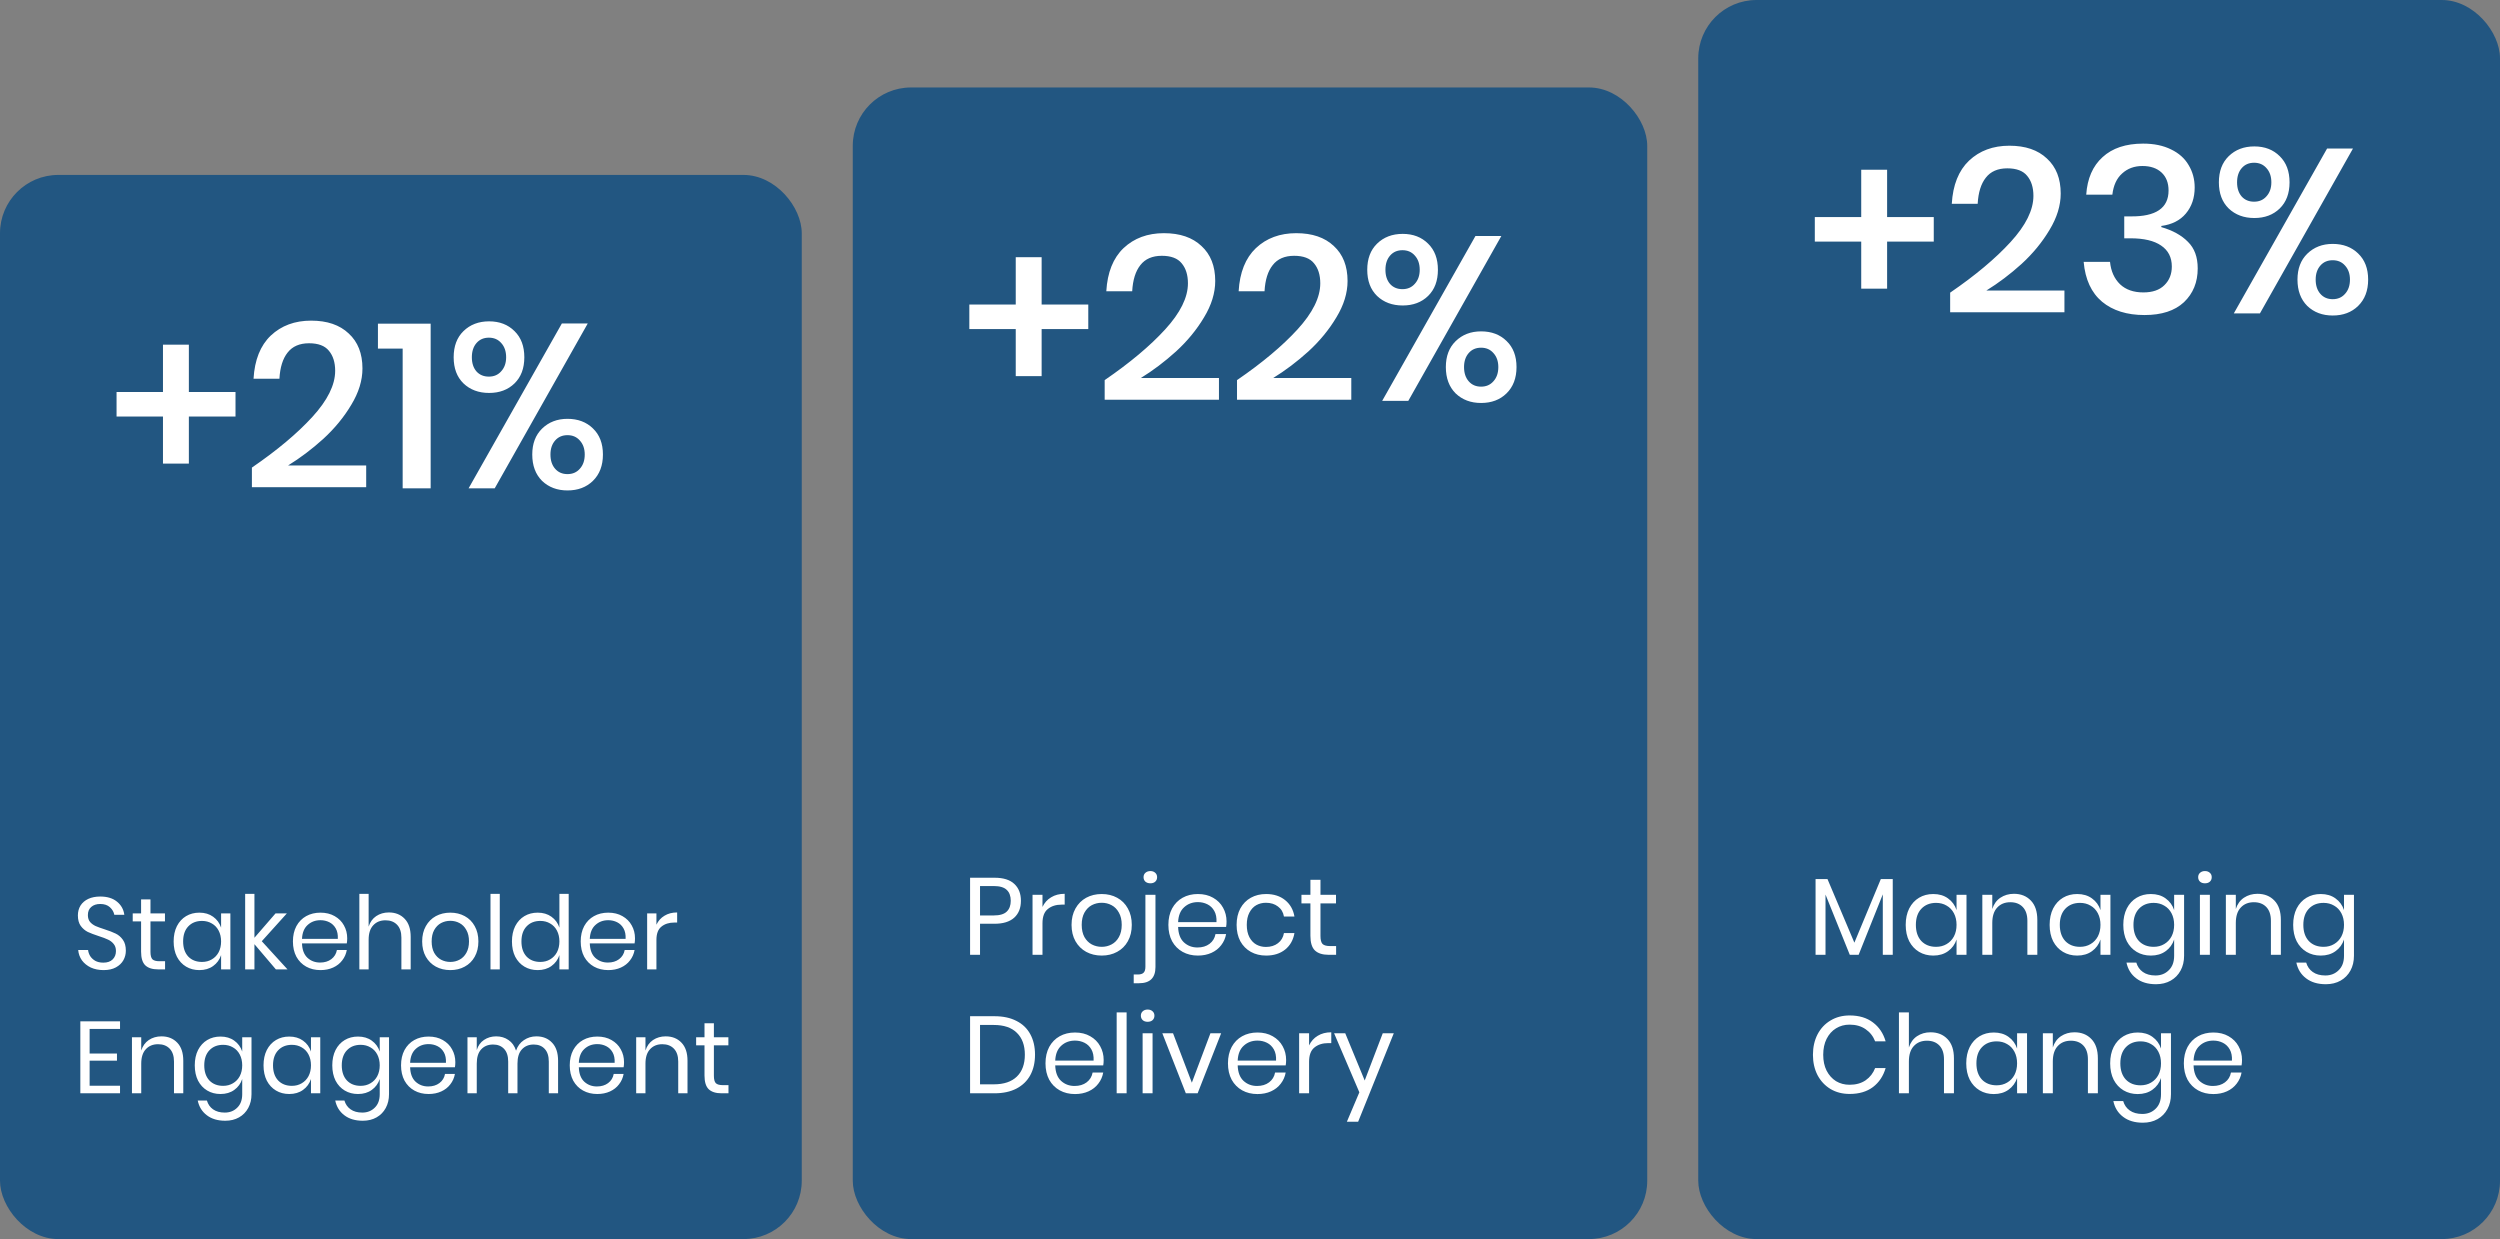 <?xml version="1.0" encoding="UTF-8"?>
<svg xmlns="http://www.w3.org/2000/svg" width="343" height="170" viewBox="0 0 343 170" fill="none">
  <rect x="0" y="0" width="343" height="170" fill="#808080" stroke="none"/>
  <rect x="117" y="12" width="109" height="158" rx="8" fill="#225681"></rect>
  <path d="M134.46 126.74V131H133.095V120.425H136.455C137.665 120.425 138.57 120.71 139.17 121.28C139.77 121.84 140.07 122.61 140.07 123.59C140.07 124.58 139.76 125.355 139.14 125.915C138.52 126.465 137.625 126.74 136.455 126.74H134.46ZM136.335 125.6C137.165 125.6 137.76 125.425 138.12 125.075C138.49 124.725 138.675 124.23 138.675 123.59C138.675 122.93 138.49 122.43 138.12 122.09C137.76 121.74 137.165 121.565 136.335 121.565H134.46V125.6H136.335ZM143.029 124.43C143.299 123.86 143.694 123.42 144.214 123.11C144.734 122.79 145.354 122.63 146.074 122.63V124.115H145.654C144.884 124.115 144.254 124.315 143.764 124.715C143.274 125.105 143.029 125.755 143.029 126.665V131H141.664V122.765H143.029V124.43ZM151.156 122.66C151.946 122.66 152.651 122.83 153.271 123.17C153.901 123.51 154.391 124 154.741 124.64C155.101 125.28 155.281 126.03 155.281 126.89C155.281 127.75 155.101 128.5 154.741 129.14C154.391 129.77 153.901 130.255 153.271 130.595C152.651 130.935 151.946 131.105 151.156 131.105C150.366 131.105 149.656 130.935 149.026 130.595C148.406 130.255 147.916 129.77 147.556 129.14C147.196 128.5 147.016 127.75 147.016 126.89C147.016 126.03 147.196 125.28 147.556 124.64C147.916 124 148.406 123.51 149.026 123.17C149.656 122.83 150.366 122.66 151.156 122.66ZM151.156 123.86C150.666 123.86 150.211 123.97 149.791 124.19C149.381 124.41 149.046 124.75 148.786 125.21C148.536 125.66 148.411 126.22 148.411 126.89C148.411 127.55 148.536 128.11 148.786 128.57C149.046 129.02 149.381 129.355 149.791 129.575C150.211 129.795 150.666 129.905 151.156 129.905C151.646 129.905 152.096 129.795 152.506 129.575C152.926 129.355 153.261 129.02 153.511 128.57C153.771 128.11 153.901 127.55 153.901 126.89C153.901 126.22 153.771 125.66 153.511 125.21C153.261 124.75 152.926 124.41 152.506 124.19C152.096 123.97 151.646 123.86 151.156 123.86ZM157.84 121.19C157.56 121.19 157.33 121.115 157.15 120.965C156.98 120.805 156.895 120.6 156.895 120.35C156.895 120.1 156.98 119.9 157.15 119.75C157.33 119.59 157.56 119.51 157.84 119.51C158.11 119.51 158.33 119.59 158.5 119.75C158.67 119.9 158.755 120.1 158.755 120.35C158.755 120.6 158.67 120.805 158.5 120.965C158.33 121.115 158.11 121.19 157.84 121.19ZM155.545 133.7H156.115C156.475 133.7 156.735 133.62 156.895 133.46C157.065 133.3 157.15 133.025 157.15 132.635V122.765H158.53V132.68C158.53 134.16 157.78 134.9 156.28 134.9H155.545V133.7ZM168.282 126.425C168.282 126.715 168.262 126.965 168.222 127.175H161.637C161.667 128.115 161.932 128.82 162.432 129.29C162.942 129.76 163.562 129.995 164.292 129.995C164.952 129.995 165.502 129.83 165.942 129.5C166.392 129.16 166.667 128.71 166.767 128.15H168.222C168.122 128.72 167.897 129.23 167.547 129.68C167.207 130.13 166.762 130.48 166.212 130.73C165.662 130.98 165.042 131.105 164.352 131.105C163.562 131.105 162.862 130.935 162.252 130.595C161.642 130.255 161.162 129.77 160.812 129.14C160.472 128.5 160.302 127.75 160.302 126.89C160.302 126.03 160.472 125.28 160.812 124.64C161.162 124 161.642 123.51 162.252 123.17C162.862 122.83 163.562 122.66 164.352 122.66C165.152 122.66 165.847 122.83 166.437 123.17C167.037 123.51 167.492 123.965 167.802 124.535C168.122 125.105 168.282 125.735 168.282 126.425ZM166.902 126.515C166.932 125.905 166.832 125.395 166.602 124.985C166.372 124.575 166.057 124.27 165.657 124.07C165.257 123.87 164.822 123.77 164.352 123.77C163.602 123.77 162.972 124.005 162.462 124.475C161.952 124.935 161.677 125.615 161.637 126.515H166.902ZM173.713 122.66C174.763 122.66 175.633 122.94 176.323 123.5C177.013 124.06 177.438 124.81 177.598 125.75H176.158C176.058 125.16 175.783 124.7 175.333 124.37C174.893 124.03 174.343 123.86 173.683 123.86C173.203 123.86 172.763 123.97 172.363 124.19C171.973 124.41 171.658 124.75 171.418 125.21C171.178 125.66 171.058 126.22 171.058 126.89C171.058 127.56 171.178 128.125 171.418 128.585C171.658 129.035 171.973 129.37 172.363 129.59C172.763 129.81 173.203 129.92 173.683 129.92C174.343 129.92 174.893 129.75 175.333 129.41C175.783 129.07 176.058 128.605 176.158 128.015H177.598C177.438 128.965 177.013 129.72 176.323 130.28C175.633 130.83 174.763 131.105 173.713 131.105C172.923 131.105 172.223 130.935 171.613 130.595C171.003 130.255 170.523 129.77 170.173 129.14C169.833 128.5 169.663 127.75 169.663 126.89C169.663 126.03 169.833 125.28 170.173 124.64C170.523 124 171.003 123.51 171.613 123.17C172.223 122.83 172.923 122.66 173.713 122.66ZM183.314 129.8V131H182.294C181.454 131 180.824 130.8 180.404 130.4C179.994 130 179.789 129.33 179.789 128.39V123.95H178.559V122.765H179.789V120.71H181.169V122.765H183.299V123.95H181.169V128.42C181.169 128.95 181.264 129.315 181.454 129.515C181.654 129.705 181.994 129.8 182.474 129.8H183.314ZM142.005 144.705C142.005 145.775 141.79 146.71 141.36 147.51C140.93 148.3 140.295 148.915 139.455 149.355C138.625 149.785 137.625 150 136.455 150H133.095V139.425H136.455C137.625 139.425 138.625 139.64 139.455 140.07C140.295 140.49 140.93 141.1 141.36 141.9C141.79 142.69 142.005 143.625 142.005 144.705ZM136.35 148.77C137.73 148.77 138.785 148.415 139.515 147.705C140.245 146.995 140.61 145.995 140.61 144.705C140.61 143.415 140.245 142.415 139.515 141.705C138.795 140.985 137.74 140.625 136.35 140.625H134.46V148.77H136.35ZM151.422 145.425C151.422 145.715 151.402 145.965 151.362 146.175H144.777C144.807 147.115 145.072 147.82 145.572 148.29C146.082 148.76 146.702 148.995 147.432 148.995C148.092 148.995 148.642 148.83 149.082 148.5C149.532 148.16 149.807 147.71 149.907 147.15H151.362C151.262 147.72 151.037 148.23 150.687 148.68C150.347 149.13 149.902 149.48 149.352 149.73C148.802 149.98 148.182 150.105 147.492 150.105C146.702 150.105 146.002 149.935 145.392 149.595C144.782 149.255 144.302 148.77 143.952 148.14C143.612 147.5 143.442 146.75 143.442 145.89C143.442 145.03 143.612 144.28 143.952 143.64C144.302 143 144.782 142.51 145.392 142.17C146.002 141.83 146.702 141.66 147.492 141.66C148.292 141.66 148.987 141.83 149.577 142.17C150.177 142.51 150.632 142.965 150.942 143.535C151.262 144.105 151.422 144.735 151.422 145.425ZM150.042 145.515C150.072 144.905 149.972 144.395 149.742 143.985C149.512 143.575 149.197 143.27 148.797 143.07C148.397 142.87 147.962 142.77 147.492 142.77C146.742 142.77 146.112 143.005 145.602 143.475C145.092 143.935 144.817 144.615 144.777 145.515H150.042ZM154.572 138.9V150H153.207V138.9H154.572ZM156.527 139.35C156.527 139.1 156.612 138.9 156.782 138.75C156.952 138.59 157.177 138.51 157.457 138.51C157.737 138.51 157.962 138.59 158.132 138.75C158.302 138.9 158.387 139.1 158.387 139.35C158.387 139.6 158.302 139.805 158.132 139.965C157.962 140.115 157.737 140.19 157.457 140.19C157.177 140.19 156.952 140.115 156.782 139.965C156.612 139.805 156.527 139.6 156.527 139.35ZM158.132 141.765V150H156.767V141.765H158.132ZM163.521 148.545L166.071 141.765H167.541L164.316 150H162.696L159.471 141.765H160.941L163.521 148.545ZM176.456 145.425C176.456 145.715 176.436 145.965 176.396 146.175H169.811C169.841 147.115 170.106 147.82 170.606 148.29C171.116 148.76 171.736 148.995 172.466 148.995C173.126 148.995 173.676 148.83 174.116 148.5C174.566 148.16 174.841 147.71 174.941 147.15H176.396C176.296 147.72 176.071 148.23 175.721 148.68C175.381 149.13 174.936 149.48 174.386 149.73C173.836 149.98 173.216 150.105 172.526 150.105C171.736 150.105 171.036 149.935 170.426 149.595C169.816 149.255 169.336 148.77 168.986 148.14C168.646 147.5 168.476 146.75 168.476 145.89C168.476 145.03 168.646 144.28 168.986 143.64C169.336 143 169.816 142.51 170.426 142.17C171.036 141.83 171.736 141.66 172.526 141.66C173.326 141.66 174.021 141.83 174.611 142.17C175.211 142.51 175.666 142.965 175.976 143.535C176.296 144.105 176.456 144.735 176.456 145.425ZM175.076 145.515C175.106 144.905 175.006 144.395 174.776 143.985C174.546 143.575 174.231 143.27 173.831 143.07C173.431 142.87 172.996 142.77 172.526 142.77C171.776 142.77 171.146 143.005 170.636 143.475C170.126 143.935 169.851 144.615 169.811 145.515H175.076ZM179.606 143.43C179.876 142.86 180.271 142.42 180.791 142.11C181.311 141.79 181.931 141.63 182.651 141.63V143.115H182.231C181.461 143.115 180.831 143.315 180.341 143.715C179.851 144.105 179.606 144.755 179.606 145.665V150H178.241V141.765H179.606V143.43ZM184.568 141.765L187.238 148.245L189.713 141.765H191.228L186.338 153.9H184.793L186.503 149.865L183.038 141.765H184.568Z" fill="white"></path>
  <path d="M149.312 45.144H142.912V51.608H139.36V45.144H132.992V41.784H139.36V35.288H142.912V41.784H149.312V45.144ZM151.561 52.152C155.017 49.784 157.78 47.469 159.849 45.208C161.94 42.925 162.985 40.813 162.985 38.872C162.985 37.72 162.697 36.803 162.121 36.12C161.567 35.437 160.66 35.096 159.401 35.096C158.1 35.096 157.119 35.523 156.457 36.376C155.796 37.208 155.423 38.403 155.337 39.96H151.785C151.935 37.379 152.724 35.405 154.153 34.04C155.604 32.675 157.449 31.992 159.689 31.992C161.887 31.992 163.604 32.579 164.841 33.752C166.1 34.904 166.729 36.504 166.729 38.552C166.729 40.195 166.217 41.859 165.193 43.544C164.191 45.229 162.911 46.787 161.353 48.216C159.796 49.624 158.185 50.84 156.521 51.864H167.241V54.84H151.561V52.152ZM169.718 52.152C173.174 49.784 175.936 47.469 178.006 45.208C180.096 42.925 181.142 40.813 181.142 38.872C181.142 37.72 180.854 36.803 180.278 36.12C179.723 35.437 178.816 35.096 177.558 35.096C176.256 35.096 175.275 35.523 174.614 36.376C173.952 37.208 173.579 38.403 173.494 39.96H169.942C170.091 37.379 170.88 35.405 172.31 34.04C173.76 32.675 175.606 31.992 177.845 31.992C180.043 31.992 181.76 32.579 182.998 33.752C184.256 34.904 184.885 36.504 184.885 38.552C184.885 40.195 184.374 41.859 183.35 43.544C182.347 45.229 181.067 46.787 179.51 48.216C177.952 49.624 176.342 50.84 174.678 51.864H185.398V54.84H169.718V52.152ZM192.45 32.088C193.879 32.088 195.042 32.536 195.938 33.432C196.834 34.307 197.282 35.501 197.282 37.016C197.282 38.531 196.834 39.725 195.938 40.6C195.042 41.475 193.879 41.912 192.45 41.912C191.02 41.912 189.847 41.475 188.93 40.6C188.034 39.725 187.586 38.531 187.586 37.016C187.586 35.501 188.034 34.307 188.93 33.432C189.847 32.536 191.02 32.088 192.45 32.088ZM205.986 32.376L193.218 55H189.634L202.434 32.376H205.986ZM190.082 37.016C190.082 37.827 190.295 38.477 190.722 38.968C191.148 39.437 191.714 39.672 192.418 39.672C193.122 39.672 193.687 39.427 194.114 38.936C194.562 38.445 194.786 37.805 194.786 37.016C194.786 36.205 194.562 35.555 194.114 35.064C193.687 34.573 193.122 34.328 192.418 34.328C191.714 34.328 191.148 34.573 190.722 35.064C190.295 35.555 190.082 36.205 190.082 37.016ZM203.202 45.464C204.631 45.464 205.794 45.901 206.69 46.776C207.607 47.651 208.066 48.845 208.066 50.36C208.066 51.875 207.607 53.08 206.69 53.976C205.794 54.851 204.631 55.288 203.202 55.288C201.794 55.288 200.631 54.851 199.714 53.976C198.818 53.08 198.37 51.875 198.37 50.36C198.37 48.867 198.818 47.683 199.714 46.808C200.631 45.912 201.794 45.464 203.202 45.464ZM200.866 50.36C200.866 51.171 201.079 51.821 201.506 52.312C201.932 52.803 202.498 53.048 203.202 53.048C203.906 53.048 204.471 52.803 204.898 52.312C205.346 51.821 205.57 51.171 205.57 50.36C205.57 49.571 205.346 48.931 204.898 48.44C204.471 47.949 203.906 47.704 203.202 47.704C202.498 47.704 201.932 47.949 201.506 48.44C201.079 48.931 200.866 49.571 200.866 50.36Z" fill="white"></path>
  <rect y="24" width="110" height="146" rx="8" fill="#225681"></rect>
  <path d="M17.266 130.438C17.266 130.905 17.154 131.339 16.93 131.74C16.706 132.141 16.365 132.468 15.908 132.72C15.451 132.972 14.886 133.098 14.214 133.098C13.561 133.098 12.977 132.981 12.464 132.748C11.96 132.505 11.554 132.179 11.246 131.768C10.947 131.348 10.775 130.872 10.728 130.34H12.086C12.114 130.62 12.207 130.895 12.366 131.166C12.534 131.427 12.767 131.647 13.066 131.824C13.374 131.992 13.743 132.076 14.172 132.076C14.732 132.076 15.161 131.927 15.46 131.628C15.759 131.329 15.908 130.947 15.908 130.48C15.908 130.079 15.801 129.752 15.586 129.5C15.381 129.248 15.124 129.052 14.816 128.912C14.508 128.763 14.088 128.604 13.556 128.436C12.931 128.231 12.427 128.039 12.044 127.862C11.671 127.675 11.349 127.4 11.078 127.036C10.817 126.672 10.686 126.191 10.686 125.594C10.686 125.081 10.807 124.628 11.05 124.236C11.302 123.844 11.657 123.541 12.114 123.326C12.581 123.111 13.127 123.004 13.752 123.004C14.723 123.004 15.493 123.242 16.062 123.718C16.631 124.185 16.963 124.782 17.056 125.51H15.684C15.609 125.118 15.409 124.773 15.082 124.474C14.755 124.175 14.312 124.026 13.752 124.026C13.239 124.026 12.828 124.161 12.52 124.432C12.212 124.693 12.058 125.067 12.058 125.552C12.058 125.935 12.156 126.247 12.352 126.49C12.557 126.723 12.809 126.91 13.108 127.05C13.407 127.181 13.817 127.33 14.34 127.498C14.975 127.703 15.483 127.899 15.866 128.086C16.258 128.273 16.589 128.557 16.86 128.94C17.131 129.313 17.266 129.813 17.266 130.438ZM22.647 131.88V133H21.695C20.911 133 20.323 132.813 19.931 132.44C19.548 132.067 19.357 131.441 19.357 130.564V126.42H18.209V125.314H19.357V123.396H20.645V125.314H22.633V126.42H20.645V130.592C20.645 131.087 20.734 131.427 20.911 131.614C21.098 131.791 21.415 131.88 21.863 131.88H22.647ZM27.352 125.216C28.098 125.216 28.728 125.403 29.242 125.776C29.764 126.149 30.128 126.649 30.334 127.274V125.314H31.608V133H30.334V131.04C30.128 131.665 29.764 132.165 29.242 132.538C28.728 132.911 28.098 133.098 27.352 133.098C26.67 133.098 26.064 132.939 25.532 132.622C25 132.305 24.58 131.852 24.272 131.264C23.973 130.667 23.824 129.967 23.824 129.164C23.824 128.361 23.973 127.661 24.272 127.064C24.58 126.467 25 126.009 25.532 125.692C26.064 125.375 26.67 125.216 27.352 125.216ZM27.716 126.35C26.932 126.35 26.302 126.602 25.826 127.106C25.359 127.601 25.126 128.287 25.126 129.164C25.126 130.041 25.359 130.732 25.826 131.236C26.302 131.731 26.932 131.978 27.716 131.978C28.22 131.978 28.668 131.861 29.06 131.628C29.461 131.395 29.774 131.068 29.998 130.648C30.222 130.219 30.334 129.724 30.334 129.164C30.334 128.604 30.222 128.109 29.998 127.68C29.774 127.251 29.461 126.924 29.06 126.7C28.668 126.467 28.22 126.35 27.716 126.35ZM37.849 133L34.909 129.542V133H33.635V122.64H34.909V128.66L37.807 125.314H39.361L35.917 129.136L39.445 133H37.849ZM47.637 128.73C47.637 129.001 47.618 129.234 47.581 129.43H41.435C41.463 130.307 41.71 130.965 42.177 131.404C42.653 131.843 43.232 132.062 43.913 132.062C44.529 132.062 45.042 131.908 45.453 131.6C45.873 131.283 46.13 130.863 46.223 130.34H47.581C47.488 130.872 47.278 131.348 46.951 131.768C46.634 132.188 46.218 132.515 45.705 132.748C45.192 132.981 44.613 133.098 43.969 133.098C43.232 133.098 42.578 132.939 42.009 132.622C41.44 132.305 40.992 131.852 40.665 131.264C40.348 130.667 40.189 129.967 40.189 129.164C40.189 128.361 40.348 127.661 40.665 127.064C40.992 126.467 41.44 126.009 42.009 125.692C42.578 125.375 43.232 125.216 43.969 125.216C44.716 125.216 45.364 125.375 45.915 125.692C46.475 126.009 46.9 126.434 47.189 126.966C47.488 127.498 47.637 128.086 47.637 128.73ZM46.349 128.814C46.377 128.245 46.284 127.769 46.069 127.386C45.854 127.003 45.56 126.719 45.187 126.532C44.814 126.345 44.408 126.252 43.969 126.252C43.269 126.252 42.681 126.471 42.205 126.91C41.729 127.339 41.472 127.974 41.435 128.814H46.349ZM53.349 125.188C54.245 125.188 54.969 125.477 55.519 126.056C56.07 126.625 56.345 127.451 56.345 128.534V133H55.071V128.646C55.071 127.881 54.875 127.293 54.483 126.882C54.091 126.471 53.559 126.266 52.887 126.266C52.187 126.266 51.627 126.495 51.207 126.952C50.787 127.4 50.577 128.058 50.577 128.926V133H49.303V122.64H50.577V127.134C50.773 126.509 51.119 126.028 51.613 125.692C52.117 125.356 52.696 125.188 53.349 125.188ZM61.785 125.216C62.523 125.216 63.181 125.375 63.759 125.692C64.347 126.009 64.805 126.467 65.131 127.064C65.467 127.661 65.635 128.361 65.635 129.164C65.635 129.967 65.467 130.667 65.131 131.264C64.805 131.852 64.347 132.305 63.759 132.622C63.181 132.939 62.523 133.098 61.785 133.098C61.048 133.098 60.385 132.939 59.797 132.622C59.219 132.305 58.761 131.852 58.425 131.264C58.089 130.667 57.921 129.967 57.921 129.164C57.921 128.361 58.089 127.661 58.425 127.064C58.761 126.467 59.219 126.009 59.797 125.692C60.385 125.375 61.048 125.216 61.785 125.216ZM61.785 126.336C61.328 126.336 60.903 126.439 60.511 126.644C60.129 126.849 59.816 127.167 59.573 127.596C59.34 128.016 59.223 128.539 59.223 129.164C59.223 129.78 59.34 130.303 59.573 130.732C59.816 131.152 60.129 131.465 60.511 131.67C60.903 131.875 61.328 131.978 61.785 131.978C62.243 131.978 62.663 131.875 63.045 131.67C63.437 131.465 63.75 131.152 63.983 130.732C64.226 130.303 64.347 129.78 64.347 129.164C64.347 128.539 64.226 128.016 63.983 127.596C63.75 127.167 63.437 126.849 63.045 126.644C62.663 126.439 62.243 126.336 61.785 126.336ZM68.569 122.64V133H67.295V122.64H68.569ZM73.768 125.216C74.514 125.216 75.144 125.403 75.658 125.776C76.18 126.149 76.544 126.649 76.75 127.274V122.64H78.024V133H76.75V131.04C76.544 131.665 76.18 132.165 75.658 132.538C75.144 132.911 74.514 133.098 73.768 133.098C73.086 133.098 72.48 132.939 71.948 132.622C71.416 132.305 70.996 131.852 70.688 131.264C70.389 130.667 70.24 129.967 70.24 129.164C70.24 128.361 70.389 127.661 70.688 127.064C70.996 126.467 71.416 126.009 71.948 125.692C72.48 125.375 73.086 125.216 73.768 125.216ZM74.132 126.35C73.348 126.35 72.718 126.602 72.242 127.106C71.775 127.601 71.542 128.287 71.542 129.164C71.542 130.041 71.775 130.732 72.242 131.236C72.718 131.731 73.348 131.978 74.132 131.978C74.636 131.978 75.084 131.861 75.476 131.628C75.877 131.395 76.19 131.068 76.414 130.648C76.638 130.219 76.75 129.724 76.75 129.164C76.75 128.604 76.638 128.109 76.414 127.68C76.19 127.251 75.877 126.924 75.476 126.7C75.084 126.467 74.636 126.35 74.132 126.35ZM87.121 128.73C87.121 129.001 87.103 129.234 87.065 129.43H80.919C80.947 130.307 81.195 130.965 81.661 131.404C82.137 131.843 82.716 132.062 83.397 132.062C84.013 132.062 84.527 131.908 84.937 131.6C85.357 131.283 85.614 130.863 85.707 130.34H87.065C86.972 130.872 86.762 131.348 86.435 131.768C86.118 132.188 85.703 132.515 85.189 132.748C84.676 132.981 84.097 133.098 83.453 133.098C82.716 133.098 82.063 132.939 81.493 132.622C80.924 132.305 80.476 131.852 80.149 131.264C79.832 130.667 79.673 129.967 79.673 129.164C79.673 128.361 79.832 127.661 80.149 127.064C80.476 126.467 80.924 126.009 81.493 125.692C82.063 125.375 82.716 125.216 83.453 125.216C84.2 125.216 84.849 125.375 85.399 125.692C85.959 126.009 86.384 126.434 86.673 126.966C86.972 127.498 87.121 128.086 87.121 128.73ZM85.833 128.814C85.861 128.245 85.768 127.769 85.553 127.386C85.339 127.003 85.045 126.719 84.671 126.532C84.298 126.345 83.892 126.252 83.453 126.252C82.753 126.252 82.165 126.471 81.689 126.91C81.213 127.339 80.957 127.974 80.919 128.814H85.833ZM90.062 126.868C90.314 126.336 90.682 125.925 91.168 125.636C91.653 125.337 92.232 125.188 92.904 125.188V126.574H92.512C91.793 126.574 91.205 126.761 90.748 127.134C90.29 127.498 90.062 128.105 90.062 128.954V133H88.788V125.314H90.062V126.868ZM12.296 141.166V144.54H16.048V145.52H12.296V148.964H16.468V150H11.022V140.13H16.468V141.166H12.296ZM22.15 142.188C23.046 142.188 23.769 142.477 24.32 143.056C24.871 143.625 25.146 144.451 25.146 145.534V150H23.872V145.646C23.872 144.881 23.676 144.293 23.284 143.882C22.892 143.471 22.36 143.266 21.688 143.266C20.988 143.266 20.428 143.495 20.008 143.952C19.588 144.4 19.378 145.058 19.378 145.926V150H18.104V142.314H19.378V144.134C19.574 143.509 19.919 143.028 20.414 142.692C20.918 142.356 21.497 142.188 22.15 142.188ZM30.25 142.216C30.997 142.216 31.627 142.403 32.14 142.776C32.663 143.149 33.027 143.649 33.232 144.274V142.314H34.506V150.126C34.506 150.835 34.357 151.465 34.058 152.016C33.76 152.567 33.34 152.996 32.798 153.304C32.257 153.612 31.627 153.766 30.908 153.766C29.872 153.766 29.027 153.514 28.374 153.01C27.721 152.515 27.305 151.843 27.128 150.994H28.388C28.538 151.507 28.817 151.909 29.228 152.198C29.648 152.497 30.185 152.646 30.838 152.646C31.529 152.646 32.098 152.422 32.546 151.974C33.004 151.535 33.232 150.919 33.232 150.126V148.04C33.027 148.665 32.663 149.165 32.14 149.538C31.627 149.911 30.997 150.098 30.25 150.098C29.569 150.098 28.962 149.939 28.43 149.622C27.898 149.305 27.478 148.852 27.17 148.264C26.872 147.667 26.722 146.967 26.722 146.164C26.722 145.361 26.872 144.661 27.17 144.064C27.478 143.467 27.898 143.009 28.43 142.692C28.962 142.375 29.569 142.216 30.25 142.216ZM30.614 143.35C29.83 143.35 29.2 143.602 28.724 144.106C28.258 144.601 28.024 145.287 28.024 146.164C28.024 147.041 28.258 147.732 28.724 148.236C29.2 148.731 29.83 148.978 30.614 148.978C31.118 148.978 31.566 148.861 31.958 148.628C32.359 148.395 32.672 148.068 32.896 147.648C33.12 147.219 33.232 146.724 33.232 146.164C33.232 145.604 33.12 145.109 32.896 144.68C32.672 144.251 32.359 143.924 31.958 143.7C31.566 143.467 31.118 143.35 30.614 143.35ZM39.684 142.216C40.43 142.216 41.06 142.403 41.574 142.776C42.096 143.149 42.46 143.649 42.666 144.274V142.314H43.94V150H42.666V148.04C42.46 148.665 42.096 149.165 41.574 149.538C41.06 149.911 40.43 150.098 39.684 150.098C39.002 150.098 38.396 149.939 37.864 149.622C37.332 149.305 36.912 148.852 36.604 148.264C36.305 147.667 36.156 146.967 36.156 146.164C36.156 145.361 36.305 144.661 36.604 144.064C36.912 143.467 37.332 143.009 37.864 142.692C38.396 142.375 39.002 142.216 39.684 142.216ZM40.048 143.35C39.264 143.35 38.634 143.602 38.158 144.106C37.691 144.601 37.458 145.287 37.458 146.164C37.458 147.041 37.691 147.732 38.158 148.236C38.634 148.731 39.264 148.978 40.048 148.978C40.552 148.978 41 148.861 41.392 148.628C41.793 148.395 42.106 148.068 42.33 147.648C42.554 147.219 42.666 146.724 42.666 146.164C42.666 145.604 42.554 145.109 42.33 144.68C42.106 144.251 41.793 143.924 41.392 143.7C41 143.467 40.552 143.35 40.048 143.35ZM49.117 142.216C49.864 142.216 50.494 142.403 51.007 142.776C51.53 143.149 51.894 143.649 52.099 144.274V142.314H53.373V150.126C53.373 150.835 53.224 151.465 52.925 152.016C52.627 152.567 52.207 152.996 51.665 153.304C51.124 153.612 50.494 153.766 49.775 153.766C48.739 153.766 47.895 153.514 47.241 153.01C46.588 152.515 46.173 151.843 45.995 150.994H47.255C47.405 151.507 47.685 151.909 48.095 152.198C48.515 152.497 49.052 152.646 49.705 152.646C50.396 152.646 50.965 152.422 51.413 151.974C51.871 151.535 52.099 150.919 52.099 150.126V148.04C51.894 148.665 51.53 149.165 51.007 149.538C50.494 149.911 49.864 150.098 49.117 150.098C48.436 150.098 47.829 149.939 47.297 149.622C46.765 149.305 46.345 148.852 46.037 148.264C45.739 147.667 45.589 146.967 45.589 146.164C45.589 145.361 45.739 144.661 46.037 144.064C46.345 143.467 46.765 143.009 47.297 142.692C47.829 142.375 48.436 142.216 49.117 142.216ZM49.481 143.35C48.697 143.35 48.067 143.602 47.591 144.106C47.125 144.601 46.891 145.287 46.891 146.164C46.891 147.041 47.125 147.732 47.591 148.236C48.067 148.731 48.697 148.978 49.481 148.978C49.985 148.978 50.433 148.861 50.825 148.628C51.227 148.395 51.539 148.068 51.763 147.648C51.987 147.219 52.099 146.724 52.099 146.164C52.099 145.604 51.987 145.109 51.763 144.68C51.539 144.251 51.227 143.924 50.825 143.7C50.433 143.467 49.985 143.35 49.481 143.35ZM62.471 145.73C62.471 146.001 62.452 146.234 62.415 146.43H56.269C56.297 147.307 56.544 147.965 57.011 148.404C57.487 148.843 58.066 149.062 58.747 149.062C59.363 149.062 59.876 148.908 60.287 148.6C60.707 148.283 60.964 147.863 61.057 147.34H62.415C62.322 147.872 62.112 148.348 61.785 148.768C61.468 149.188 61.052 149.515 60.539 149.748C60.026 149.981 59.447 150.098 58.803 150.098C58.066 150.098 57.412 149.939 56.843 149.622C56.274 149.305 55.826 148.852 55.499 148.264C55.182 147.667 55.023 146.967 55.023 146.164C55.023 145.361 55.182 144.661 55.499 144.064C55.826 143.467 56.274 143.009 56.843 142.692C57.412 142.375 58.066 142.216 58.803 142.216C59.55 142.216 60.198 142.375 60.749 142.692C61.309 143.009 61.734 143.434 62.023 143.966C62.322 144.498 62.471 145.086 62.471 145.73ZM61.183 145.814C61.211 145.245 61.118 144.769 60.903 144.386C60.688 144.003 60.394 143.719 60.021 143.532C59.648 143.345 59.242 143.252 58.803 143.252C58.103 143.252 57.515 143.471 57.039 143.91C56.563 144.339 56.306 144.974 56.269 145.814H61.183ZM73.587 142.188C74.483 142.188 75.202 142.477 75.743 143.056C76.294 143.625 76.569 144.451 76.569 145.534V150H75.295V145.646C75.295 144.89 75.109 144.311 74.735 143.91C74.371 143.509 73.867 143.308 73.223 143.308C72.551 143.308 72.01 143.532 71.599 143.98C71.198 144.419 70.997 145.067 70.997 145.926V150H69.723V145.646C69.723 144.89 69.537 144.311 69.163 143.91C68.79 143.509 68.286 143.308 67.651 143.308C66.97 143.308 66.424 143.532 66.013 143.98C65.612 144.419 65.411 145.067 65.411 145.926V150H64.137V142.314H65.411V144.064C65.598 143.457 65.929 142.995 66.405 142.678C66.891 142.351 67.446 142.188 68.071 142.188C68.725 142.188 69.289 142.356 69.765 142.692C70.251 143.019 70.596 143.504 70.801 144.148C71.016 143.523 71.375 143.042 71.879 142.706C72.383 142.361 72.953 142.188 73.587 142.188ZM85.617 145.73C85.617 146.001 85.599 146.234 85.561 146.43H79.415C79.443 147.307 79.691 147.965 80.157 148.404C80.633 148.843 81.212 149.062 81.893 149.062C82.509 149.062 83.023 148.908 83.433 148.6C83.853 148.283 84.11 147.863 84.203 147.34H85.561C85.468 147.872 85.258 148.348 84.931 148.768C84.614 149.188 84.199 149.515 83.685 149.748C83.172 149.981 82.593 150.098 81.949 150.098C81.212 150.098 80.559 149.939 79.989 149.622C79.42 149.305 78.972 148.852 78.645 148.264C78.328 147.667 78.169 146.967 78.169 146.164C78.169 145.361 78.328 144.661 78.645 144.064C78.972 143.467 79.42 143.009 79.989 142.692C80.559 142.375 81.212 142.216 81.949 142.216C82.696 142.216 83.345 142.375 83.895 142.692C84.455 143.009 84.88 143.434 85.169 143.966C85.468 144.498 85.617 145.086 85.617 145.73ZM84.329 145.814C84.357 145.245 84.264 144.769 84.049 144.386C83.835 144.003 83.541 143.719 83.167 143.532C82.794 143.345 82.388 143.252 81.949 143.252C81.249 143.252 80.661 143.471 80.185 143.91C79.709 144.339 79.453 144.974 79.415 145.814H84.329ZM91.33 142.188C92.226 142.188 92.949 142.477 93.5 143.056C94.05 143.625 94.326 144.451 94.326 145.534V150H93.052V145.646C93.052 144.881 92.856 144.293 92.464 143.882C92.072 143.471 91.54 143.266 90.868 143.266C90.168 143.266 89.608 143.495 89.188 143.952C88.768 144.4 88.558 145.058 88.558 145.926V150H87.284V142.314H88.558V144.134C88.754 143.509 89.099 143.028 89.594 142.692C90.098 142.356 90.676 142.188 91.33 142.188ZM99.948 148.88V150H98.996C98.212 150 97.624 149.813 97.232 149.44C96.849 149.067 96.658 148.441 96.658 147.564V143.42H95.51V142.314H96.658V140.396H97.946V142.314H99.934V143.42H97.946V147.592C97.946 148.087 98.034 148.427 98.212 148.614C98.398 148.791 98.716 148.88 99.164 148.88H99.948Z" fill="white"></path>
  <path d="M32.312 57.144H25.912V63.608H22.36V57.144H15.992V53.784H22.36V47.288H25.912V53.784H32.312V57.144ZM34.561 64.152C38.017 61.784 40.78 59.469 42.849 57.208C44.94 54.925 45.985 52.813 45.985 50.872C45.985 49.72 45.697 48.803 45.121 48.12C44.567 47.437 43.66 47.096 42.401 47.096C41.1 47.096 40.119 47.523 39.457 48.376C38.796 49.208 38.423 50.403 38.337 51.96H34.785C34.935 49.379 35.724 47.405 37.153 46.04C38.604 44.675 40.449 43.992 42.689 43.992C44.887 43.992 46.604 44.579 47.841 45.752C49.1 46.904 49.729 48.504 49.729 50.552C49.729 52.195 49.217 53.859 48.193 55.544C47.191 57.229 45.911 58.787 44.353 60.216C42.796 61.624 41.185 62.84 39.521 63.864H50.241V66.84H34.561V64.152ZM51.853 47.832V44.408H59.086V67H55.245V47.832H51.853ZM67.106 44.088C68.535 44.088 69.698 44.536 70.594 45.432C71.49 46.307 71.938 47.501 71.938 49.016C71.938 50.531 71.49 51.725 70.594 52.6C69.698 53.475 68.535 53.912 67.106 53.912C65.677 53.912 64.503 53.475 63.586 52.6C62.69 51.725 62.242 50.531 62.242 49.016C62.242 47.501 62.69 46.307 63.586 45.432C64.503 44.536 65.677 44.088 67.106 44.088ZM80.642 44.376L67.874 67H64.29L77.09 44.376H80.642ZM64.738 49.016C64.738 49.827 64.951 50.477 65.378 50.968C65.805 51.437 66.37 51.672 67.074 51.672C67.778 51.672 68.343 51.427 68.77 50.936C69.218 50.445 69.442 49.805 69.442 49.016C69.442 48.205 69.218 47.555 68.77 47.064C68.343 46.573 67.778 46.328 67.074 46.328C66.37 46.328 65.805 46.573 65.378 47.064C64.951 47.555 64.738 48.205 64.738 49.016ZM77.858 57.464C79.287 57.464 80.45 57.901 81.346 58.776C82.263 59.651 82.722 60.845 82.722 62.36C82.722 63.875 82.263 65.08 81.346 65.976C80.45 66.851 79.287 67.288 77.858 67.288C76.45 67.288 75.287 66.851 74.37 65.976C73.474 65.08 73.026 63.875 73.026 62.36C73.026 60.867 73.474 59.683 74.37 58.808C75.287 57.912 76.45 57.464 77.858 57.464ZM75.522 62.36C75.522 63.171 75.735 63.821 76.162 64.312C76.589 64.803 77.154 65.048 77.858 65.048C78.562 65.048 79.127 64.803 79.554 64.312C80.002 63.821 80.226 63.171 80.226 62.36C80.226 61.571 80.002 60.931 79.554 60.44C79.127 59.949 78.562 59.704 77.858 59.704C77.154 59.704 76.589 59.949 76.162 60.44C75.735 60.931 75.522 61.571 75.522 62.36Z" fill="white"></path>
  <rect x="233" width="110" height="170" rx="8" fill="#225681"></rect>
  <path d="M259.685 120.605V131H258.32V122.705L255.005 131H253.79L250.46 122.735V131H249.095V120.605H250.73L254.42 129.335L258.05 120.605H259.685ZM265.243 122.66C266.043 122.66 266.718 122.86 267.268 123.26C267.828 123.66 268.218 124.195 268.438 124.865V122.765H269.803V131H268.438V128.9C268.218 129.57 267.828 130.105 267.268 130.505C266.718 130.905 266.043 131.105 265.243 131.105C264.513 131.105 263.863 130.935 263.293 130.595C262.723 130.255 262.273 129.77 261.943 129.14C261.623 128.5 261.463 127.75 261.463 126.89C261.463 126.03 261.623 125.28 261.943 124.64C262.273 124 262.723 123.51 263.293 123.17C263.863 122.83 264.513 122.66 265.243 122.66ZM265.633 123.875C264.793 123.875 264.118 124.145 263.608 124.685C263.108 125.215 262.858 125.95 262.858 126.89C262.858 127.83 263.108 128.57 263.608 129.11C264.118 129.64 264.793 129.905 265.633 129.905C266.173 129.905 266.653 129.78 267.073 129.53C267.503 129.28 267.838 128.93 268.078 128.48C268.318 128.02 268.438 127.49 268.438 126.89C268.438 126.29 268.318 125.76 268.078 125.3C267.838 124.84 267.503 124.49 267.073 124.25C266.653 124 266.173 123.875 265.633 123.875ZM276.311 122.63C277.271 122.63 278.046 122.94 278.636 123.56C279.226 124.17 279.521 125.055 279.521 126.215V131H278.156V126.335C278.156 125.515 277.946 124.885 277.526 124.445C277.106 124.005 276.536 123.785 275.816 123.785C275.066 123.785 274.466 124.03 274.016 124.52C273.566 125 273.341 125.705 273.341 126.635V131H271.976V122.765H273.341V124.715C273.551 124.045 273.921 123.53 274.451 123.17C274.991 122.81 275.611 122.63 276.311 122.63ZM284.99 122.66C285.79 122.66 286.465 122.86 287.015 123.26C287.575 123.66 287.965 124.195 288.185 124.865V122.765H289.55V131H288.185V128.9C287.965 129.57 287.575 130.105 287.015 130.505C286.465 130.905 285.79 131.105 284.99 131.105C284.26 131.105 283.61 130.935 283.04 130.595C282.47 130.255 282.02 129.77 281.69 129.14C281.37 128.5 281.21 127.75 281.21 126.89C281.21 126.03 281.37 125.28 281.69 124.64C282.02 124 282.47 123.51 283.04 123.17C283.61 122.83 284.26 122.66 284.99 122.66ZM285.38 123.875C284.54 123.875 283.865 124.145 283.355 124.685C282.855 125.215 282.605 125.95 282.605 126.89C282.605 127.83 282.855 128.57 283.355 129.11C283.865 129.64 284.54 129.905 285.38 129.905C285.92 129.905 286.4 129.78 286.82 129.53C287.25 129.28 287.585 128.93 287.825 128.48C288.065 128.02 288.185 127.49 288.185 126.89C288.185 126.29 288.065 125.76 287.825 125.3C287.585 124.84 287.25 124.49 286.82 124.25C286.4 124 285.92 123.875 285.38 123.875ZM295.097 122.66C295.897 122.66 296.572 122.86 297.122 123.26C297.682 123.66 298.072 124.195 298.292 124.865V122.765H299.657V131.135C299.657 131.895 299.497 132.57 299.177 133.16C298.857 133.75 298.407 134.21 297.827 134.54C297.247 134.87 296.572 135.035 295.802 135.035C294.692 135.035 293.787 134.765 293.087 134.225C292.387 133.695 291.942 132.975 291.752 132.065H293.102C293.262 132.615 293.562 133.045 294.002 133.355C294.452 133.675 295.027 133.835 295.727 133.835C296.467 133.835 297.077 133.595 297.557 133.115C298.047 132.645 298.292 131.985 298.292 131.135V128.9C298.072 129.57 297.682 130.105 297.122 130.505C296.572 130.905 295.897 131.105 295.097 131.105C294.367 131.105 293.717 130.935 293.147 130.595C292.577 130.255 292.127 129.77 291.797 129.14C291.477 128.5 291.317 127.75 291.317 126.89C291.317 126.03 291.477 125.28 291.797 124.64C292.127 124 292.577 123.51 293.147 123.17C293.717 122.83 294.367 122.66 295.097 122.66ZM295.487 123.875C294.647 123.875 293.972 124.145 293.462 124.685C292.962 125.215 292.712 125.95 292.712 126.89C292.712 127.83 292.962 128.57 293.462 129.11C293.972 129.64 294.647 129.905 295.487 129.905C296.027 129.905 296.507 129.78 296.927 129.53C297.357 129.28 297.692 128.93 297.932 128.48C298.172 128.02 298.292 127.49 298.292 126.89C298.292 126.29 298.172 125.76 297.932 125.3C297.692 124.84 297.357 124.49 296.927 124.25C296.507 124 296.027 123.875 295.487 123.875ZM301.589 120.35C301.589 120.1 301.674 119.9 301.844 119.75C302.014 119.59 302.239 119.51 302.519 119.51C302.799 119.51 303.024 119.59 303.194 119.75C303.364 119.9 303.449 120.1 303.449 120.35C303.449 120.6 303.364 120.805 303.194 120.965C303.024 121.115 302.799 121.19 302.519 121.19C302.239 121.19 302.014 121.115 301.844 120.965C301.674 120.805 301.589 120.6 301.589 120.35ZM303.194 122.765V131H301.829V122.765H303.194ZM309.724 122.63C310.684 122.63 311.459 122.94 312.049 123.56C312.639 124.17 312.934 125.055 312.934 126.215V131H311.569V126.335C311.569 125.515 311.359 124.885 310.939 124.445C310.519 124.005 309.949 123.785 309.229 123.785C308.479 123.785 307.879 124.03 307.429 124.52C306.979 125 306.754 125.705 306.754 126.635V131H305.389V122.765H306.754V124.715C306.964 124.045 307.334 123.53 307.864 123.17C308.404 122.81 309.024 122.63 309.724 122.63ZM318.403 122.66C319.203 122.66 319.878 122.86 320.428 123.26C320.988 123.66 321.378 124.195 321.598 124.865V122.765H322.963V131.135C322.963 131.895 322.803 132.57 322.483 133.16C322.163 133.75 321.713 134.21 321.133 134.54C320.553 134.87 319.878 135.035 319.108 135.035C317.998 135.035 317.093 134.765 316.393 134.225C315.693 133.695 315.248 132.975 315.058 132.065H316.408C316.568 132.615 316.868 133.045 317.308 133.355C317.758 133.675 318.333 133.835 319.033 133.835C319.773 133.835 320.383 133.595 320.863 133.115C321.353 132.645 321.598 131.985 321.598 131.135V128.9C321.378 129.57 320.988 130.105 320.428 130.505C319.878 130.905 319.203 131.105 318.403 131.105C317.673 131.105 317.023 130.935 316.453 130.595C315.883 130.255 315.433 129.77 315.103 129.14C314.783 128.5 314.623 127.75 314.623 126.89C314.623 126.03 314.783 125.28 315.103 124.64C315.433 124 315.883 123.51 316.453 123.17C317.023 122.83 317.673 122.66 318.403 122.66ZM318.793 123.875C317.953 123.875 317.278 124.145 316.768 124.685C316.268 125.215 316.018 125.95 316.018 126.89C316.018 127.83 316.268 128.57 316.768 129.11C317.278 129.64 317.953 129.905 318.793 129.905C319.333 129.905 319.813 129.78 320.233 129.53C320.663 129.28 320.998 128.93 321.238 128.48C321.478 128.02 321.598 127.49 321.598 126.89C321.598 126.29 321.478 125.76 321.238 125.3C320.998 124.84 320.663 124.49 320.233 124.25C319.813 124 319.333 123.875 318.793 123.875ZM253.775 139.32C255.065 139.32 256.13 139.64 256.97 140.28C257.81 140.91 258.39 141.775 258.71 142.875H257.27C257 142.175 256.565 141.62 255.965 141.21C255.365 140.79 254.63 140.58 253.76 140.58C253.07 140.58 252.45 140.75 251.9 141.09C251.36 141.42 250.93 141.9 250.61 142.53C250.3 143.15 250.145 143.88 250.145 144.72C250.145 145.55 250.3 146.275 250.61 146.895C250.93 147.515 251.36 147.995 251.9 148.335C252.45 148.665 253.07 148.83 253.76 148.83C254.63 148.83 255.365 148.625 255.965 148.215C256.565 147.795 257 147.235 257.27 146.535H258.71C258.39 147.635 257.81 148.505 256.97 149.145C256.13 149.775 255.065 150.09 253.775 150.09C252.785 150.09 251.91 149.865 251.15 149.415C250.39 148.955 249.795 148.32 249.365 147.51C248.945 146.69 248.735 145.76 248.735 144.72C248.735 143.67 248.945 142.735 249.365 141.915C249.795 141.095 250.39 140.46 251.15 140.01C251.91 139.55 252.785 139.32 253.775 139.32ZM264.87 141.63C265.83 141.63 266.605 141.94 267.195 142.56C267.785 143.17 268.08 144.055 268.08 145.215V150H266.715V145.335C266.715 144.515 266.505 143.885 266.085 143.445C265.665 143.005 265.095 142.785 264.375 142.785C263.625 142.785 263.025 143.03 262.575 143.52C262.125 144 261.9 144.705 261.9 145.635V150H260.535V138.9H261.9V143.715C262.11 143.045 262.48 142.53 263.01 142.17C263.55 141.81 264.17 141.63 264.87 141.63ZM273.549 141.66C274.349 141.66 275.024 141.86 275.574 142.26C276.134 142.66 276.524 143.195 276.744 143.865V141.765H278.109V150H276.744V147.9C276.524 148.57 276.134 149.105 275.574 149.505C275.024 149.905 274.349 150.105 273.549 150.105C272.819 150.105 272.169 149.935 271.599 149.595C271.029 149.255 270.579 148.77 270.249 148.14C269.929 147.5 269.769 146.75 269.769 145.89C269.769 145.03 269.929 144.28 270.249 143.64C270.579 143 271.029 142.51 271.599 142.17C272.169 141.83 272.819 141.66 273.549 141.66ZM273.939 142.875C273.099 142.875 272.424 143.145 271.914 143.685C271.414 144.215 271.164 144.95 271.164 145.89C271.164 146.83 271.414 147.57 271.914 148.11C272.424 148.64 273.099 148.905 273.939 148.905C274.479 148.905 274.959 148.78 275.379 148.53C275.809 148.28 276.144 147.93 276.384 147.48C276.624 147.02 276.744 146.49 276.744 145.89C276.744 145.29 276.624 144.76 276.384 144.3C276.144 143.84 275.809 143.49 275.379 143.25C274.959 143 274.479 142.875 273.939 142.875ZM284.617 141.63C285.577 141.63 286.352 141.94 286.942 142.56C287.532 143.17 287.827 144.055 287.827 145.215V150H286.462V145.335C286.462 144.515 286.252 143.885 285.832 143.445C285.412 143.005 284.842 142.785 284.122 142.785C283.372 142.785 282.772 143.03 282.322 143.52C281.872 144 281.647 144.705 281.647 145.635V150H280.282V141.765H281.647V143.715C281.857 143.045 282.227 142.53 282.757 142.17C283.297 141.81 283.917 141.63 284.617 141.63ZM293.295 141.66C294.095 141.66 294.77 141.86 295.32 142.26C295.88 142.66 296.27 143.195 296.49 143.865V141.765H297.855V150.135C297.855 150.895 297.695 151.57 297.375 152.16C297.055 152.75 296.605 153.21 296.025 153.54C295.445 153.87 294.77 154.035 294 154.035C292.89 154.035 291.985 153.765 291.285 153.225C290.585 152.695 290.14 151.975 289.95 151.065H291.3C291.46 151.615 291.76 152.045 292.2 152.355C292.65 152.675 293.225 152.835 293.925 152.835C294.665 152.835 295.275 152.595 295.755 152.115C296.245 151.645 296.49 150.985 296.49 150.135V147.9C296.27 148.57 295.88 149.105 295.32 149.505C294.77 149.905 294.095 150.105 293.295 150.105C292.565 150.105 291.915 149.935 291.345 149.595C290.775 149.255 290.325 148.77 289.995 148.14C289.675 147.5 289.515 146.75 289.515 145.89C289.515 145.03 289.675 144.28 289.995 143.64C290.325 143 290.775 142.51 291.345 142.17C291.915 141.83 292.565 141.66 293.295 141.66ZM293.685 142.875C292.845 142.875 292.17 143.145 291.66 143.685C291.16 144.215 290.91 144.95 290.91 145.89C290.91 146.83 291.16 147.57 291.66 148.11C292.17 148.64 292.845 148.905 293.685 148.905C294.225 148.905 294.705 148.78 295.125 148.53C295.555 148.28 295.89 147.93 296.13 147.48C296.37 147.02 296.49 146.49 296.49 145.89C296.49 145.29 296.37 144.76 296.13 144.3C295.89 143.84 295.555 143.49 295.125 143.25C294.705 143 294.225 142.875 293.685 142.875ZM307.603 145.425C307.603 145.715 307.583 145.965 307.543 146.175H300.958C300.988 147.115 301.253 147.82 301.753 148.29C302.263 148.76 302.883 148.995 303.613 148.995C304.273 148.995 304.823 148.83 305.263 148.5C305.713 148.16 305.988 147.71 306.088 147.15H307.543C307.443 147.72 307.218 148.23 306.868 148.68C306.528 149.13 306.083 149.48 305.533 149.73C304.983 149.98 304.363 150.105 303.673 150.105C302.883 150.105 302.183 149.935 301.573 149.595C300.963 149.255 300.483 148.77 300.133 148.14C299.793 147.5 299.623 146.75 299.623 145.89C299.623 145.03 299.793 144.28 300.133 143.64C300.483 143 300.963 142.51 301.573 142.17C302.183 141.83 302.883 141.66 303.673 141.66C304.473 141.66 305.168 141.83 305.758 142.17C306.358 142.51 306.813 142.965 307.123 143.535C307.443 144.105 307.603 144.735 307.603 145.425ZM306.223 145.515C306.253 144.905 306.153 144.395 305.923 143.985C305.693 143.575 305.378 143.27 304.978 143.07C304.578 142.87 304.143 142.77 303.673 142.77C302.923 142.77 302.293 143.005 301.783 143.475C301.273 143.935 300.998 144.615 300.958 145.515H306.223Z" fill="white"></path>
  <path d="M265.312 33.144H258.912V39.608H255.36V33.144H248.992V29.784H255.36V23.288H258.912V29.784H265.312V33.144ZM267.561 40.152C271.017 37.784 273.78 35.469 275.849 33.208C277.94 30.925 278.985 28.813 278.985 26.872C278.985 25.72 278.697 24.803 278.121 24.12C277.567 23.437 276.66 23.096 275.401 23.096C274.1 23.096 273.119 23.523 272.457 24.376C271.796 25.208 271.423 26.403 271.337 27.96H267.785C267.935 25.379 268.724 23.405 270.153 22.04C271.604 20.675 273.449 19.992 275.689 19.992C277.887 19.992 279.604 20.579 280.841 21.752C282.1 22.904 282.729 24.504 282.729 26.552C282.729 28.195 282.217 29.859 281.193 31.544C280.191 33.229 278.911 34.787 277.353 36.216C275.796 37.624 274.185 38.84 272.521 39.864H283.241V42.84H267.561V40.152ZM294.038 19.704C295.531 19.704 296.811 19.971 297.878 20.504C298.944 21.016 299.744 21.731 300.278 22.648C300.832 23.565 301.11 24.589 301.11 25.72C301.11 27.149 300.704 28.344 299.894 29.304C299.104 30.243 297.984 30.808 296.534 31V31.16C298.091 31.608 299.307 32.28 300.182 33.176C301.078 34.051 301.526 35.267 301.526 36.824C301.526 38.723 300.896 40.269 299.638 41.464C298.379 42.637 296.576 43.224 294.23 43.224C291.819 43.224 289.878 42.616 288.406 41.4C286.934 40.163 286.091 38.339 285.878 35.928H289.494C289.622 37.208 290.08 38.232 290.87 39C291.659 39.747 292.726 40.12 294.07 40.12C295.328 40.12 296.288 39.789 296.95 39.128C297.632 38.467 297.974 37.613 297.974 36.568C297.974 35.309 297.483 34.349 296.502 33.688C295.542 33.027 294.144 32.696 292.31 32.696H291.446V29.688H292.31C295.787 29.731 297.526 28.547 297.526 26.136C297.526 25.091 297.206 24.269 296.566 23.672C295.926 23.075 295.051 22.776 293.942 22.776C292.832 22.776 291.904 23.117 291.158 23.8C290.411 24.461 289.963 25.432 289.814 26.712H286.23C286.379 24.493 287.126 22.776 288.47 21.56C289.814 20.323 291.67 19.704 294.038 19.704ZM309.294 20.088C310.723 20.088 311.886 20.536 312.782 21.432C313.678 22.307 314.126 23.501 314.126 25.016C314.126 26.531 313.678 27.725 312.782 28.6C311.886 29.475 310.723 29.912 309.294 29.912C307.864 29.912 306.691 29.475 305.774 28.6C304.878 27.725 304.43 26.531 304.43 25.016C304.43 23.501 304.878 22.307 305.774 21.432C306.691 20.536 307.864 20.088 309.294 20.088ZM322.83 20.376L310.062 43H306.478L319.278 20.376H322.83ZM306.926 25.016C306.926 25.827 307.139 26.477 307.566 26.968C307.992 27.437 308.558 27.672 309.262 27.672C309.966 27.672 310.531 27.427 310.958 26.936C311.406 26.445 311.63 25.805 311.63 25.016C311.63 24.205 311.406 23.555 310.958 23.064C310.531 22.573 309.966 22.328 309.262 22.328C308.558 22.328 307.992 22.573 307.566 23.064C307.139 23.555 306.926 24.205 306.926 25.016ZM320.046 33.464C321.475 33.464 322.638 33.901 323.534 34.776C324.451 35.651 324.91 36.845 324.91 38.36C324.91 39.875 324.451 41.08 323.534 41.976C322.638 42.851 321.475 43.288 320.046 43.288C318.638 43.288 317.475 42.851 316.558 41.976C315.662 41.08 315.214 39.875 315.214 38.36C315.214 36.867 315.662 35.683 316.558 34.808C317.475 33.912 318.638 33.464 320.046 33.464ZM317.71 38.36C317.71 39.171 317.923 39.821 318.35 40.312C318.776 40.803 319.342 41.048 320.046 41.048C320.75 41.048 321.315 40.803 321.742 40.312C322.19 39.821 322.414 39.171 322.414 38.36C322.414 37.571 322.19 36.931 321.742 36.44C321.315 35.949 320.75 35.704 320.046 35.704C319.342 35.704 318.776 35.949 318.35 36.44C317.923 36.931 317.71 37.571 317.71 38.36Z" fill="white"></path>
</svg>
